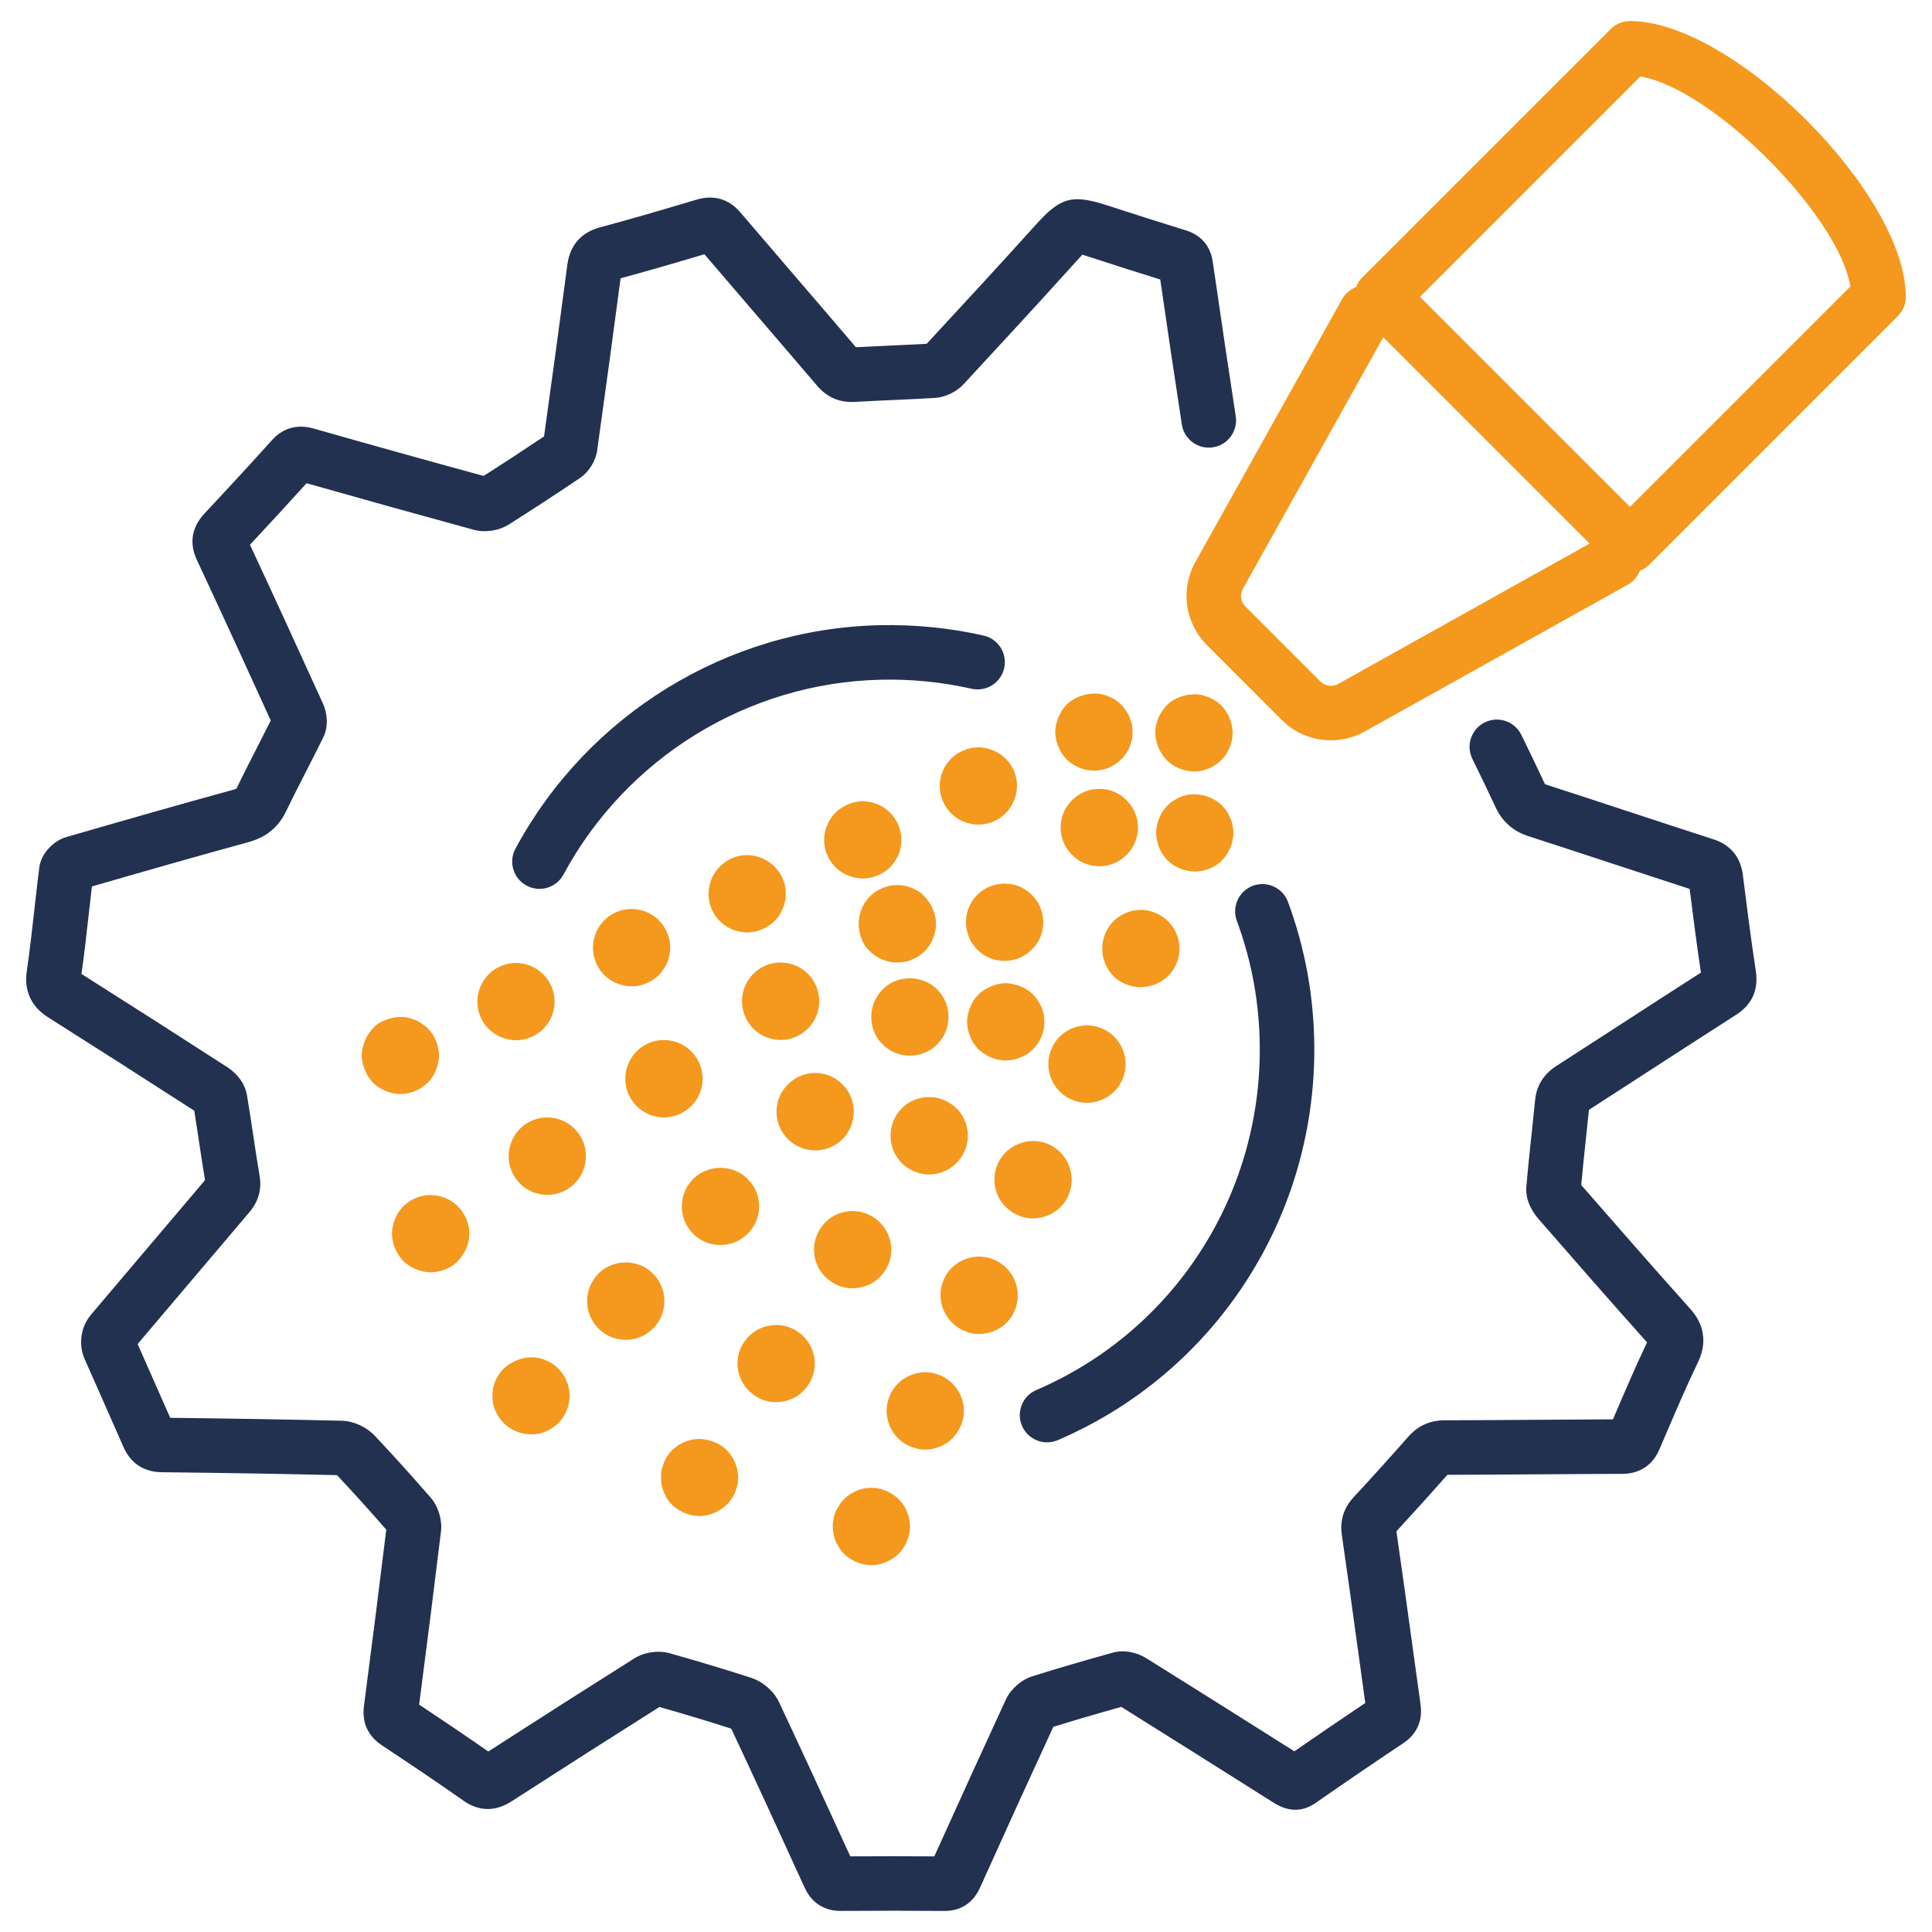 <svg xmlns="http://www.w3.org/2000/svg" id="uuid-565161f7-d4b5-4a48-85d5-1615cc208556" data-name="Ebene 1" viewBox="0 0 283.465 283.465"><defs><style>      .uuid-2fb344ed-e7b4-4b52-bab3-ef1c7b0664dc {        fill: #223150;      }      .uuid-caf35782-d9fd-4a60-a170-5b774307047c {        fill: #f4991d;      }    </style></defs><path class="uuid-2fb344ed-e7b4-4b52-bab3-ef1c7b0664dc" d="M138.592,280.378h-.065c-4.556-.042-9.377-.045-15.172-.007h-.049c-2.381,0-4.241-1.207-5.243-3.404-4.099-8.994-7.53-16.427-10.771-23.335-3.356-1.08-6.816-2.124-10.542-3.181-6.778,4.276-13.889,8.813-21.716,13.858-2.964,1.911-5.441,1.005-7.001-.09-4.083-2.871-8.188-5.617-12.018-8.158-2.024-1.343-2.929-3.331-2.615-5.748,1.282-9.828,2.325-18.074,3.274-25.883-2.482-2.844-4.854-5.467-7.229-7.996-8.188-.189-16.83-.333-25.696-.427-2.664-.029-4.621-1.331-5.661-3.765-.551-1.283-5.604-12.691-5.655-12.806-.966-2.175-.596-4.757.943-6.576,0,0,13.324-15.731,16.706-19.708-.303-1.819-.577-3.643-.852-5.466-.237-1.575-.474-3.15-.729-4.722-8.047-5.186-14.82-9.514-21.273-13.593-.975-.617-3.938-2.492-3.295-6.889.436-2.972.778-6.042,1.11-9.01.229-2.054.459-4.108.72-6.158.283-2.255,2.247-3.999,3.95-4.492,7.763-2.25,16.108-4.649,24.524-6.953.289-.079.416-.14.457-.162.002-.01.034-.062.079-.154.985-2.049,2.026-4.084,3.033-6.052.644-1.26,1.288-2.52,1.92-3.786-3.221-7.074-6.993-15.325-10.852-23.587-.794-1.699-1.24-4.258,1.139-6.797,3.604-3.845,6.828-7.351,9.856-10.716,1.658-1.843,3.737-2.423,6.177-1.731,8.36,2.379,16.734,4.714,24.902,6.944,2.719-1.72,5.636-3.625,8.876-5.795,1.188-8.504,2.335-16.965,3.414-25.169.473-3.607,2.841-4.976,4.743-5.488,4.17-1.124,8.681-2.419,14.193-4.077,3.199-.963,5.271.476,6.443,1.853,2.786,3.266,5.584,6.522,8.382,9.779,2.864,3.333,5.728,6.667,8.579,10.011,1.67-.091,3.34-.166,5.011-.24,1.792-.08,3.584-.16,5.375-.261,5.151-5.564,10.598-11.462,15.862-17.3l.171-.189c3.65-4.051,5.336-4.491,10.599-2.774,4.118,1.344,7.836,2.525,11.367,3.612,2.858.879,3.738,2.994,3.974,4.613,1.324,9.137,2.363,16.127,3.372,22.665.337,2.184-1.16,4.227-3.344,4.563-2.174.343-4.226-1.16-4.562-3.343-.958-6.211-1.943-12.824-3.171-21.278-3.163-.982-6.487-2.042-10.117-3.227-.43-.14-.92-.3-1.314-.418-.258.274-.57.621-.86.943l-.173.191c-5.455,6.05-11.091,12.149-16.396,17.879-1.062,1.147-2.699,1.918-4.273,2.012-2.049.121-4.101.213-6.151.305-1.861.083-3.723.166-5.582.272-2.184.123-4.031-.675-5.481-2.375-2.975-3.491-5.963-6.968-8.951-10.446-2.53-2.946-5.062-5.892-7.584-8.845-4.672,1.397-8.626,2.534-12.298,3.534-1.093,8.277-2.241,16.729-3.429,25.208-.225,1.625-1.208,3.204-2.565,4.116-3.842,2.583-7.246,4.805-10.406,6.795-1.469.923-3.479,1.227-5.129.779-8.046-2.194-16.297-4.492-24.544-6.834-2.586,2.861-5.317,5.831-8.304,9.026,3.832,8.221,7.552,16.365,10.71,23.304.576,1.269.891,3.237.044,4.964-.815,1.661-1.657,3.307-2.499,4.953-.984,1.925-2.003,3.916-2.945,5.875-1.5,3.122-3.934,4.102-5.635,4.567-7.811,2.137-15.573,4.362-22.863,6.473-.172,1.434-.332,2.868-.492,4.302-.312,2.793-.634,5.674-1.038,8.536,6.481,4.099,13.304,8.46,21.421,13.694.572.369,2.462,1.749,2.85,4.061.328,1.942.622,3.894.916,5.845.302,2.005.603,4.011.944,6.009.513,2.991-1.061,4.835-1.578,5.441-2.335,2.741-13.398,15.801-16.318,19.249,1.052,2.375,3.664,8.276,4.783,10.825,8.698.097,17.143.241,25.149.429,1.761.042,3.631.892,4.882,2.22,2.684,2.85,5.356,5.808,8.17,9.045,1.137,1.308,1.734,3.28,1.521,5.023-.933,7.694-1.953,15.784-3.2,25.361,3.258,2.166,6.693,4.472,10.144,6.88,7.741-4.984,14.747-9.452,21.44-13.67,1.464-.925,3.506-1.214,5.196-.739,4.229,1.192,8.123,2.366,11.902,3.589,1.749.566,3.361,1.96,4.109,3.552,3.172,6.752,6.512,13.98,10.468,22.652,4.581-.025,8.564-.024,12.327.003,3.991-8.839,7.334-16.166,10.484-22.981.727-1.576,2.271-2.932,3.93-3.451,3.717-1.165,7.679-2.327,11.774-3.456,1.842-.51,3.731.077,4.888.796,7.268,4.537,14.511,9.106,21.753,13.678,3.431-2.379,6.919-4.756,10.404-7.088-.349-2.512-.694-5.022-1.039-7.533-.77-5.598-1.564-11.386-2.392-17.064-.316-2.171.247-4,1.724-5.593,2.737-2.958,5.428-5.938,7.993-8.854,1.437-1.632,3.185-2.428,5.345-2.434,4.385-.012,8.77-.042,13.155-.072,3.851-.026,7.7-.053,11.551-.067l.464-1.08c1.439-3.359,2.926-6.828,4.54-10.22-5.304-5.924-10.536-11.915-15.872-18.039-.933-1.071-2.007-2.771-1.835-4.799.225-2.658.51-5.333.786-7.92.171-1.6.342-3.2.499-4.801.208-2.117,1.266-3.802,3.144-5.009,3.11-2,6.215-4.012,9.319-6.024,3.949-2.559,7.898-5.119,11.862-7.656-.632-4.259-1.179-8.501-1.652-12.278-3.842-1.246-7.673-2.505-11.503-3.765-4.062-1.336-8.125-2.672-12.193-3.988-2.187-.708-3.787-2.118-4.76-4.191-1.248-2.662-2.367-4.995-3.422-7.131-.978-1.981-.164-4.38,1.816-5.357,1.981-.978,4.379-.165,5.357,1.816,1.075,2.179,2.215,4.553,3.482,7.256,4.076,1.319,8.146,2.658,12.218,3.996,4.167,1.371,8.334,2.741,12.508,4.09,2.488.804,3.977,2.61,4.302,5.222.534,4.28,1.166,9.253,1.901,14.092.422,2.772-.551,4.937-2.893,6.433-4.236,2.707-8.455,5.441-12.674,8.174-2.971,1.925-5.941,3.85-8.918,5.766-.141,1.402-.29,2.803-.439,4.204-.239,2.242-.486,4.551-.69,6.827,5.338,6.125,10.571,12.116,15.866,18.025.819.915,3.317,3.702,1.251,8-1.637,3.403-3.168,6.975-4.647,10.429l-1.025,2.387c-.979,2.272-2.896,3.53-5.396,3.538-4.298.012-8.595.042-12.892.072-4.265.029-8.529.059-12.795.071-2.422,2.747-4.929,5.523-7.479,8.286.805,5.554,1.574,11.151,2.319,16.57.405,2.95.811,5.899,1.223,8.848.422,3.012-1.145,4.746-2.533,5.671-4.309,2.872-8.635,5.821-12.856,8.763-1.932,1.346-4.003,1.338-6.159-.027l-.499-.315c-7.279-4.594-14.559-9.189-21.858-13.748-3.458.961-6.807,1.945-9.978,2.93-3.212,6.952-6.635,14.462-10.743,23.57-1.278,2.837-3.522,3.444-5.206,3.444ZM154.83,252.738l-.003.006.003-.006ZM56.754,223.772s0,.003,0,.005c0-.001,0-.004,0-.005ZM248.958,130.761h.011-.011ZM11.961,130.501c-.008.002-.015.004-.022.006.008-.002.015-.004.022-.006ZM13.7,128.319s0,.007,0,.01c0-.003,0-.007,0-.01ZM79.7,64.932s0,.005,0,.008c0-.003,0-.005,0-.008ZM82.673,128.313c9.249-17.169,27.062-28.121,46.486-28.583,4.52-.111,9.028.336,13.393,1.322,2.157.486,4.297-.866,4.782-3.021.487-2.155-.865-4.296-3.021-4.783-5.002-1.129-10.167-1.634-15.344-1.517-22.292.53-42.73,13.093-53.34,32.787-1.048,1.945-.32,4.371,1.624,5.418.604.325,1.253.479,1.894.479,1.424,0,2.803-.763,3.525-2.104ZM155.2,211.297c22.951-9.835,37.725-32.416,37.636-57.528-.026-7.383-1.327-14.599-3.865-21.447-.769-2.071-3.064-3.129-5.142-2.36-2.071.768-3.128,3.069-2.36,5.141,2.211,5.964,3.344,12.254,3.367,18.695.077,21.895-12.792,41.579-32.786,50.146-2.031.87-2.972,3.222-2.102,5.252.65,1.517,2.127,2.425,3.679,2.425.525,0,1.06-.104,1.573-.324Z"></path><path class="uuid-caf35782-d9fd-4a60-a170-5b774307047c" d="M239.157,3.086c-1.061,0-2.078.421-2.828,1.171l-36.469,36.468c-.409.409-.705.887-.9,1.394-.832.327-1.567.916-2.037,1.756l-21.553,38.612c-2.204,3.951-1.51,8.944,1.689,12.144l11.019,11.019c1.95,1.95,4.565,2.969,7.205,2.968,1.692,0,3.396-.419,4.938-1.28l38.611-21.552c.842-.47,1.43-1.204,1.757-2.036.508-.195.986-.49,1.395-.9l36.468-36.468c.75-.75,1.172-1.768,1.172-2.829,0-15.128-25.34-40.468-40.468-40.468ZM196.324,100.354c-.844.47-1.906.322-2.589-.36l-11.019-11.019c-.682-.682-.829-1.746-.359-2.587l20.601-36.907,30.272,30.272-36.907,20.601ZM239.157,74.366l-30.812-30.811,32.335-32.334c10.519,1.752,29.059,20.292,30.811,30.812l-32.334,32.334ZM175.189,113.18c-1.456,0-2.975-.618-3.961-1.614-1.09-1.086-1.71-2.586-1.71-4.057,0-.526.054-.88.087-1.044.046-.223.146-.618.404-1.267.05-.112.258-.489.537-.913.112-.171.275-.41.816-.967.832-.828,2.397-1.456,3.911-1.456.341,0,.674.033.99.096.133.027.503.121,1.123.352.399.183.745.372,1.053.572.187.125.454.341.757.624.279.304.499.576.682.849.283.429.383.668.399.712l.225.549c.037.085.133.333.225.805.112.555.129.92.129,1.09,0,1.473-.62,2.973-1.656,4.009-.245.248-.445.418-.607.52l-.42.281c-.2.135-.462.277-.786.426-.62.231-.994.325-1.173.362-.2.037-.595.073-1.024.073ZM91.811,196.574c-1.075,0-2.646-.287-4.016-1.662-2.212-2.21-2.204-5.823.021-8.054,1.417-1.417,3.112-1.631,3.996-1.631s2.575.215,4.012,1.652c2.204,2.21,2.212,5.823,0,8.035-1.371,1.373-2.937,1.66-4.012,1.66ZM105.694,182.665c-1.072,0-2.64-.287-4.007-1.659-2.195-2.201-2.203-5.807,0-8.012,1.438-1.432,3.138-1.648,4.02-1.648,1.068,0,2.631.287,3.999,1.65,1.459,1.455,1.671,3.132,1.671,4.005s-.212,2.55-1.65,3.982c-1.393,1.401-2.955,1.681-4.032,1.681ZM119.615,168.788c-.878,0-2.562-.216-4.006-1.658-1.389-1.391-1.68-2.96-1.676-4.031,0-1.061.287-2.608,1.651-3.968,1.41-1.414,2.957-1.701,4.018-1.701,1.069,0,2.633.291,4.018,1.674,2.209,2.211,2.2,5.817-.021,8.045-1.427,1.418-3.111,1.639-3.985,1.639ZM133.496,154.885c-1.076,0-2.643-.288-4.015-1.663-2.209-2.209-2.201-5.826.025-8.058,1.413-1.415,3.11-1.63,3.99-1.63s2.58.215,4.023,1.655c2.197,2.207,2.205,5.824-.004,8.035-1.372,1.374-2.943,1.661-4.019,1.661ZM147.383,140.98c-1.069,0-2.633-.287-4.001-1.655-1.443-1.443-1.655-3.134-1.655-4.016s.212-2.571,1.647-4.008c1.443-1.435,3.14-1.651,4.022-1.651,1.069,0,2.629.285,3.993,1.649,1.389,1.389,1.68,2.957,1.676,4.026,0,1.061-.287,2.61-1.651,3.97-1.464,1.475-3.149,1.685-4.03,1.685ZM161.276,127.097c-.865,0-2.534-.216-3.978-1.662-1.39-1.388-1.681-2.956-1.677-4.026,0-1.061.287-2.609,1.652-3.97,1.411-1.413,2.958-1.7,4.019-1.7s2.605.287,3.97,1.654c1.406,1.404,1.698,2.954,1.698,4.015,0,1.071-.291,2.64-1.677,4.028-1.444,1.444-3.129,1.66-4.007,1.66ZM77.918,210.45c-1.481,0-2.967-.605-3.974-1.621-.283-.277-.449-.451-.67-.788-.212-.318-.399-.612-.691-1.29-.112-.287-.216-.703-.254-.893-.033-.169-.083-.539-.083-1.078,0-.399.033-.788.096-1.094.025-.141.129-.558.395-1.219.062-.144.216-.437.366-.657.399-.603.562-.77.607-.813,1.227-1.232,2.788-1.852,4.307-1.852.341,0,.678.031.994.094.171.035.558.131,1.173.381.262.11.624.298.957.516.216.148.479.364.761.645.15.152.437.458.836,1.042.154.241.254.487.266.512l.225.549c.037.085.133.333.225.805.112.555.129.92.129,1.092,0,.322-.042.695-.117,1.078-.104.518-.2.766-.237.851l-.171.416c-.05.121-.2.456-.516.938-.187.27-.47.58-.607.716-.25.248-.449.422-.616.526l-.466.308c-.2.139-.479.281-.849.435-.437.177-.841.277-1.024.314-.283.056-.662.087-1.065.087ZM175.299,127.877c-.221,0-.587-.021-1.098-.123-.553-.114-.832-.231-.836-.231-.516-.214-.865-.37-1.352-.687-.266-.189-.57-.466-.699-.597-.395-.406-.558-.645-.562-.655-.433-.657-.57-.965-.616-1.076-.208-.501-.316-.874-.408-1.302-.083-.433-.1-.824-.1-.999,0-.223.021-.597.129-1.126.087-.451.191-.726.241-.847.208-.501.366-.853.662-1.3.129-.193.362-.476.616-.728.316-.316.595-.537.761-.645.387-.256.836-.497,1.29-.691.1-.035.574-.185.94-.26.212-.042.558-.075.907-.075,1.531,0,3.104.622,4.099,1.625,1.074,1.074,1.694,2.574,1.694,4.047,0,.171-.017.549-.137,1.159-.058.291-.166.649-.291.949-.108.266-.229.551-.607,1.13-.162.245-.441.583-.816.965-.832.83-2.368,1.467-3.816,1.467ZM135.732,212.686c-.781,0-1.611-.195-2.409-.563-2.783-1.302-4.025-4.681-2.708-7.505,1.134-2.421,3.476-3.289,5.142-3.289.797,0,1.587.179,2.338.532,1.906.885,2.683,2.392,2.982,3.215.365.999.627,2.552-.187,4.286-1.146,2.457-3.414,3.325-5.158,3.325ZM143.643,195.725c-.804,0-1.566-.167-2.258-.496-2.958-1.375-4.183-4.764-2.858-7.616,1.117-2.393,3.462-3.248,5.133-3.248.808,0,1.604.179,2.362.533,2.879,1.339,4.104,4.729,2.779,7.58-1.112,2.383-3.4,3.245-5.158,3.245ZM151.559,178.766c-.807,0-1.569-.166-2.26-.495-1.881-.874-2.685-2.237-3.047-3.236-.304-.828-.683-2.493.183-4.352,1.128-2.418,3.492-3.278,5.174-3.278.812,0,1.602.179,2.36.531,2.826,1.321,4.066,4.73,2.739,7.588-1.115,2.379-3.475,3.242-5.149,3.242ZM159.47,161.809c-.828,0-1.623-.177-2.372-.529-2.859-1.332-4.074-4.711-2.751-7.553,1.128-2.424,3.396-3.281,5.148-3.281.82,0,1.623.179,2.385.535,2.83,1.319,4.062,4.7,2.742,7.536-1.132,2.426-3.483,3.292-5.152,3.292ZM167.38,144.832c-.852,0-1.692-.189-2.503-.561-2.707-1.268-3.946-4.659-2.623-7.492,1.135-2.43,3.467-3.282,5.126-3.282.815,0,1.617.181,2.382.54,2.856,1.328,4.087,4.706,2.769,7.538-1.123,2.401-3.476,3.258-5.151,3.258ZM127.85,229.645c-.216,0-.586-.023-1.131-.131-.158-.031-.553-.129-1.173-.379-.391-.173-.799-.416-.977-.532-.279-.195-.599-.489-.74-.63-.22-.218-.395-.424-.499-.586-.399-.611-.607-.988-.753-1.337-.15-.376-.204-.649-.208-.661l-.137-.69s-.05-.231-.05-.722c0-.524.046-.747.05-.757l.137-.697c.004-.006.058-.279.304-.892.037-.071.275-.516.537-.913.225-.341.387-.514.449-.572l.362-.362c.058-.062.237-.229.574-.451.295-.198.582-.387,1.31-.699.262-.102.657-.2.84-.237.358-.071.724-.106,1.09-.106s.732.035,1.086.106c.179.035.582.135,1.219.393.154.067.458.223.666.364l.466.308c.158.102.362.275.603.516.1.1.408.437.815,1.029.112.183.27.537.324.668.175.42.283.713.387,1.223.1.501.121.863.121,1.079,0,.131-.012.497-.121,1.044-.104.51-.212.803-.266.932l-.175.426c-.029.067-.141.324-.466.821-.137.202-.358.476-.645.79-.299.277-.574.493-.844.672-.258.173-.641.37-1.102.564-.399.16-.803.26-.986.297-.562.11-.932.123-1.065.123ZM160.501,113.071c-1.452,0-2.988-.637-4.011-1.662-.129-.127-.424-.449-.811-1.017.008.012.012.017.012.017.008,0-.212-.395-.508-1.078-.092-.231-.187-.624-.221-.805-.112-.547-.133-.909-.133-1.126s.021-.578.121-1.08c.033-.148.121-.51.341-1.098.191-.414.379-.761.574-1.061.233-.352.474-.622.624-.77.999-.994,2.592-1.639,4.111-1.639.333,0,.653.031.961.094.524.104.803.208.928.262.445.183.799.339,1.277.653.287.2.595.483.728.618.27.266.383.381.528.607l.291.443c.129.189.275.456.429.795.221.589.312.951.345,1.126.025.127.079.476.079,1.051,0,.545-.046.89-.087,1.084-.042.223-.137.616-.383,1.219-.166.368-.35.651-.383.701-.391.593-.553.759-.599.803-.591.589-.89.795-.974.849-.366.243-.82.487-1.269.678-.021.004-.433.125-.874.212-.512.104-.878.125-1.098.125ZM75.714,152.623c-1.669,0-4.023-.861-5.16-3.292-1.299-2.796-.075-6.192,2.761-7.512.76-.353,1.557-.533,2.375-.533,1.669,0,4.01.853,5.127,3.255.839,1.791.577,3.35.212,4.351-.299.822-1.071,2.329-2.91,3.184-.789.369-1.586.548-2.404.548ZM92.687,144.72c-1.671,0-4.024-.861-5.163-3.29-1.318-2.821-.079-6.213,2.765-7.545.719-.333,1.53-.515,2.357-.515,1.754,0,4.033.865,5.167,3.297.852,1.825.474,3.484.175,4.309-.303.827-1.081,2.341-2.923,3.197-.802.376-1.567.549-2.378.549ZM109.645,136.809c-1.754,0-4.032-.869-5.175-3.305-1.297-2.789-.058-6.192,2.785-7.522.736-.343,1.526-.52,2.332-.52,1.679,0,4.045.867,5.192,3.313.844,1.815.466,3.477.162,4.305-.362.998-1.164,2.359-2.906,3.17-.827.387-1.584.559-2.39.559ZM126.592,128.891c-1.67,0-4.025-.862-5.164-3.294-1.292-2.783-.066-6.165,2.758-7.482.793-.372,1.583-.55,2.393-.55,1.662,0,4.001.852,5.122,3.257.831,1.782.569,3.346.208,4.347-.366.999-1.163,2.36-2.912,3.174-.789.37-1.587.548-2.405.548ZM143.569,120.981c-1.753,0-4.025-.858-5.146-3.265-.827-1.765-.565-3.323-.204-4.322.299-.824,1.076-2.334,2.916-3.192.785-.366,1.587-.548,2.401-.548,1.67,0,4.025.864,5.163,3.296,1.3,2.795.058,6.199-2.795,7.534-.685.314-1.491.496-2.334.496ZM58.729,160.523c-.133,0-.51-.012-1.082-.126-.166-.033-.56-.131-1.178-.382-.394-.172-.784-.404-.954-.514-.17-.12-.477-.363-.763-.626-.282-.307-.556-.657-.817-1.043.004.004.004.006.004.006.004,0-.166-.299-.415-.858-.203-.533-.29-.89-.328-1.066-.112-.564-.12-.941-.12-1.041,0-.212.021-.579.133-1.122.037-.197.145-.608.39-1.217.083-.191.278-.566.485-.877.17-.247.506-.666.854-1.022.796-.786,2.381-1.427,3.89-1.427.332,0,.651.031.954.093.232.046.635.145,1.265.4.361.16.622.332.647.353.489.321.8.56,1.066.796.274.305.543.651.8,1.029.046.075.241.45.427.892.158.39.261.79.307,1.022.1.485.12.858.12,1.08,0,.135-.012.512-.129,1.087-.029.147-.129.56-.377,1.174-.17.388-.406.782-.518.954-.12.172-.365.479-.635.776-.307.278-.655.552-1.037.813.008-.006.012-.01.012-.01-.012,0-.394.214-1.037.489-.286.112-.68.209-.863.247-.506.1-.883.122-1.103.122ZM147.56,155.601c-.171,0-.557-.019-1.202-.144-.333-.069-.628-.185-.732-.229l-.487-.2c-.046-.019-.295-.125-.799-.455-.212-.137-.445-.302-.998-.836.012.01.017.015.021.015.008,0-.266-.316-.611-.819-.15-.231-.304-.574-.354-.701-.195-.478-.312-.863-.399-1.3-.087-.424-.108-.786-.108-1,0-.216.021-.578.121-1.075.075-.362.191-.751.329-1.084.108-.27.262-.614.582-1.1.216-.314.52-.643.666-.788.308-.295.545-.462.57-.478.657-.431.915-.547,1.002-.582l.466-.191c.104-.044.399-.158.936-.268.366-.077.69-.11,1.011-.11.304,0,.611.031.907.094.657.133.932.233,1.052.285.462.191.824.349,1.31.67.054.035.341.231.753.643.345.347.549.636.599.718.225.343.433.713.603,1.088.229.607.324.992.362,1.179.021.094.071.462.071,1.002s-.05.909-.096,1.123c-.017.079-.108.451-.333,1.054-.175.374-.379.745-.599,1.079-.058.092-.262.381-.645.763-.283.285-.562.505-.715.607-.491.32-.832.472-.957.522-.474.2-.749.299-1.219.395-.52.102-.89.125-1.106.125ZM113.87,205.721c-1.155,0-2.172-.307-3.102-.937-1.749-1.171-2.284-2.779-2.455-3.636-.204-1.042-.224-2.623.851-4.222,1.528-2.272,3.825-2.517,4.739-2.517,1.121,0,2.168.322,3.111.953,1.628,1.092,2.214,2.571,2.417,3.62.208,1.047.224,2.635-.86,4.247-1.512,2.249-3.792,2.492-4.701,2.492ZM125.073,189.024c-.76,0-1.919-.168-3.111-.976-1.641-1.099-2.218-2.559-2.421-3.595-.17-.858-.282-2.552.864-4.253,1.52-2.272,3.784-2.513,4.689-2.513,1.13,0,2.189.326,3.144.97,1.724,1.155,2.255,2.76,2.426,3.616.204,1.045.224,2.625-.856,4.226-1.528,2.28-3.821,2.525-4.735,2.525ZM136.32,172.319c-.778,0-1.96-.173-3.195-.996-2.55-1.716-3.245-5.267-1.494-7.88,1.502-2.234,3.79-2.48,4.706-2.48,1.136,0,2.197.329,3.158.976,1.618,1.084,2.197,2.546,2.401,3.586.166.861.283,2.561-.865,4.265-1.065,1.587-2.825,2.53-4.71,2.53ZM102.648,222.439c-1.485,0-3.016-.641-4.101-1.716-.062-.062-.362-.393-.774-.992.012.017.017.025.017.025.012,0-.204-.387-.474-1.015-.096-.25-.208-.68-.262-.934-.025-.129-.075-.497-.075-1.038s.05-.909.096-1.123c.008-.052.108-.449.349-1.09.258-.568.416-.811.437-.84.354-.528.607-.817.769-.977.166-.16.512-.445.865-.682.395-.258.653-.366.699-.385l.487-.2c.121-.052.391-.152.844-.241.374-.075.695-.106,1.027-.106,1.502,0,3.061.626,4.072,1.635.25.247.366.372.512.599l.416.626v-.002s.104.168.291.578c.237.638.333,1.025.37,1.208.083.406.104.78.104,1,0,.223-.021.597-.125,1.121-.033.15-.133.562-.399,1.225-.146.324-.333.609-.366.659-.399.601-.562.769-.607.813-1.219,1.215-2.741,1.851-4.172,1.851ZM131.639,141.212c-.543,0-.918-.058-1.093-.094-.15-.029-.576-.136-1.206-.39-.225-.096-.609-.294-.939-.511-.25-.169-.597-.457-1.006-.851-.785-.795-1.411-2.318-1.411-3.808,0-1.498.609-3.001,1.628-4.019.3-.298.568-.522.86-.718.259-.171.643-.369,1.106-.563.396-.159.805-.261.993-.298.351-.069.718-.104,1.085-.104.363,0,.73.035,1.085.106.188.038.593.138,1.227.394.367.163.768.399.935.511.292.202.513.421.551.461,1.269,1.26,1.87,2.746,1.87,4.23s-.622,2.982-1.665,4.023c-.109.111-.426.409-1.039.826.017-.01.021-.015.021-.015-.017,0-.401.215-1.047.492-.225.088-.634.194-.868.242-.179.035-.547.086-1.085.086ZM80.318,175.314c-1.915,0-3.693-.953-4.757-2.551-1.712-2.586-1.005-6.13,1.6-7.862.943-.625,1.99-.943,3.108-.943,1.924,0,3.702.949,4.757,2.538,1.724,2.601,1.014,6.14-1.591,7.873-1.176.779-2.343.945-3.116.945ZM97.428,163.944c-1.914,0-3.687-.953-4.75-2.55-1.711-2.583-1.005-6.125,1.599-7.856.938-.621,1.997-.945,3.123-.945,1.91,0,3.683.949,4.738,2.537,1.129,1.7,1.009,3.395.835,4.254-.174.864-.723,2.479-2.425,3.613-1.179.783-2.346.947-3.118.947ZM114.568,152.585c-.92,0-3.226-.25-4.762-2.554-1.728-2.604-1.012-6.14,1.607-7.88.92-.608,1.973-.928,3.101-.928,1.919,0,3.692.945,4.741,2.529,1.736,2.61,1.02,6.146-1.599,7.884-.945.629-1.986.949-3.089.949ZM63.178,186.674c-1.464,0-2.982-.638-4.06-1.71-.133-.141-.412-.476-.632-.813-.275-.418-.387-.676-.416-.742l-.191-.466c-.05-.121-.154-.395-.254-.892-.104-.53-.116-.909-.116-1.044,0-.223.021-.597.129-1.125.087-.451.191-.726.241-.846.191-.464.349-.819.666-1.3.2-.289.495-.611.636-.751,1.023-1.027,2.525-1.647,3.997-1.647,1.456,0,2.974.618,3.96,1.61.42.422.624.718.678.799.229.347.441.73.624,1.133.187.493.275.836.316,1.044.042.206.092.555.092,1.084s-.054.88-.087,1.044c-.042.198-.146.622-.403,1.267-.046.096-.254.478-.528.89-.133.208-.299.447-.836,1-.832.83-2.367,1.466-3.814,1.466Z"></path></svg>